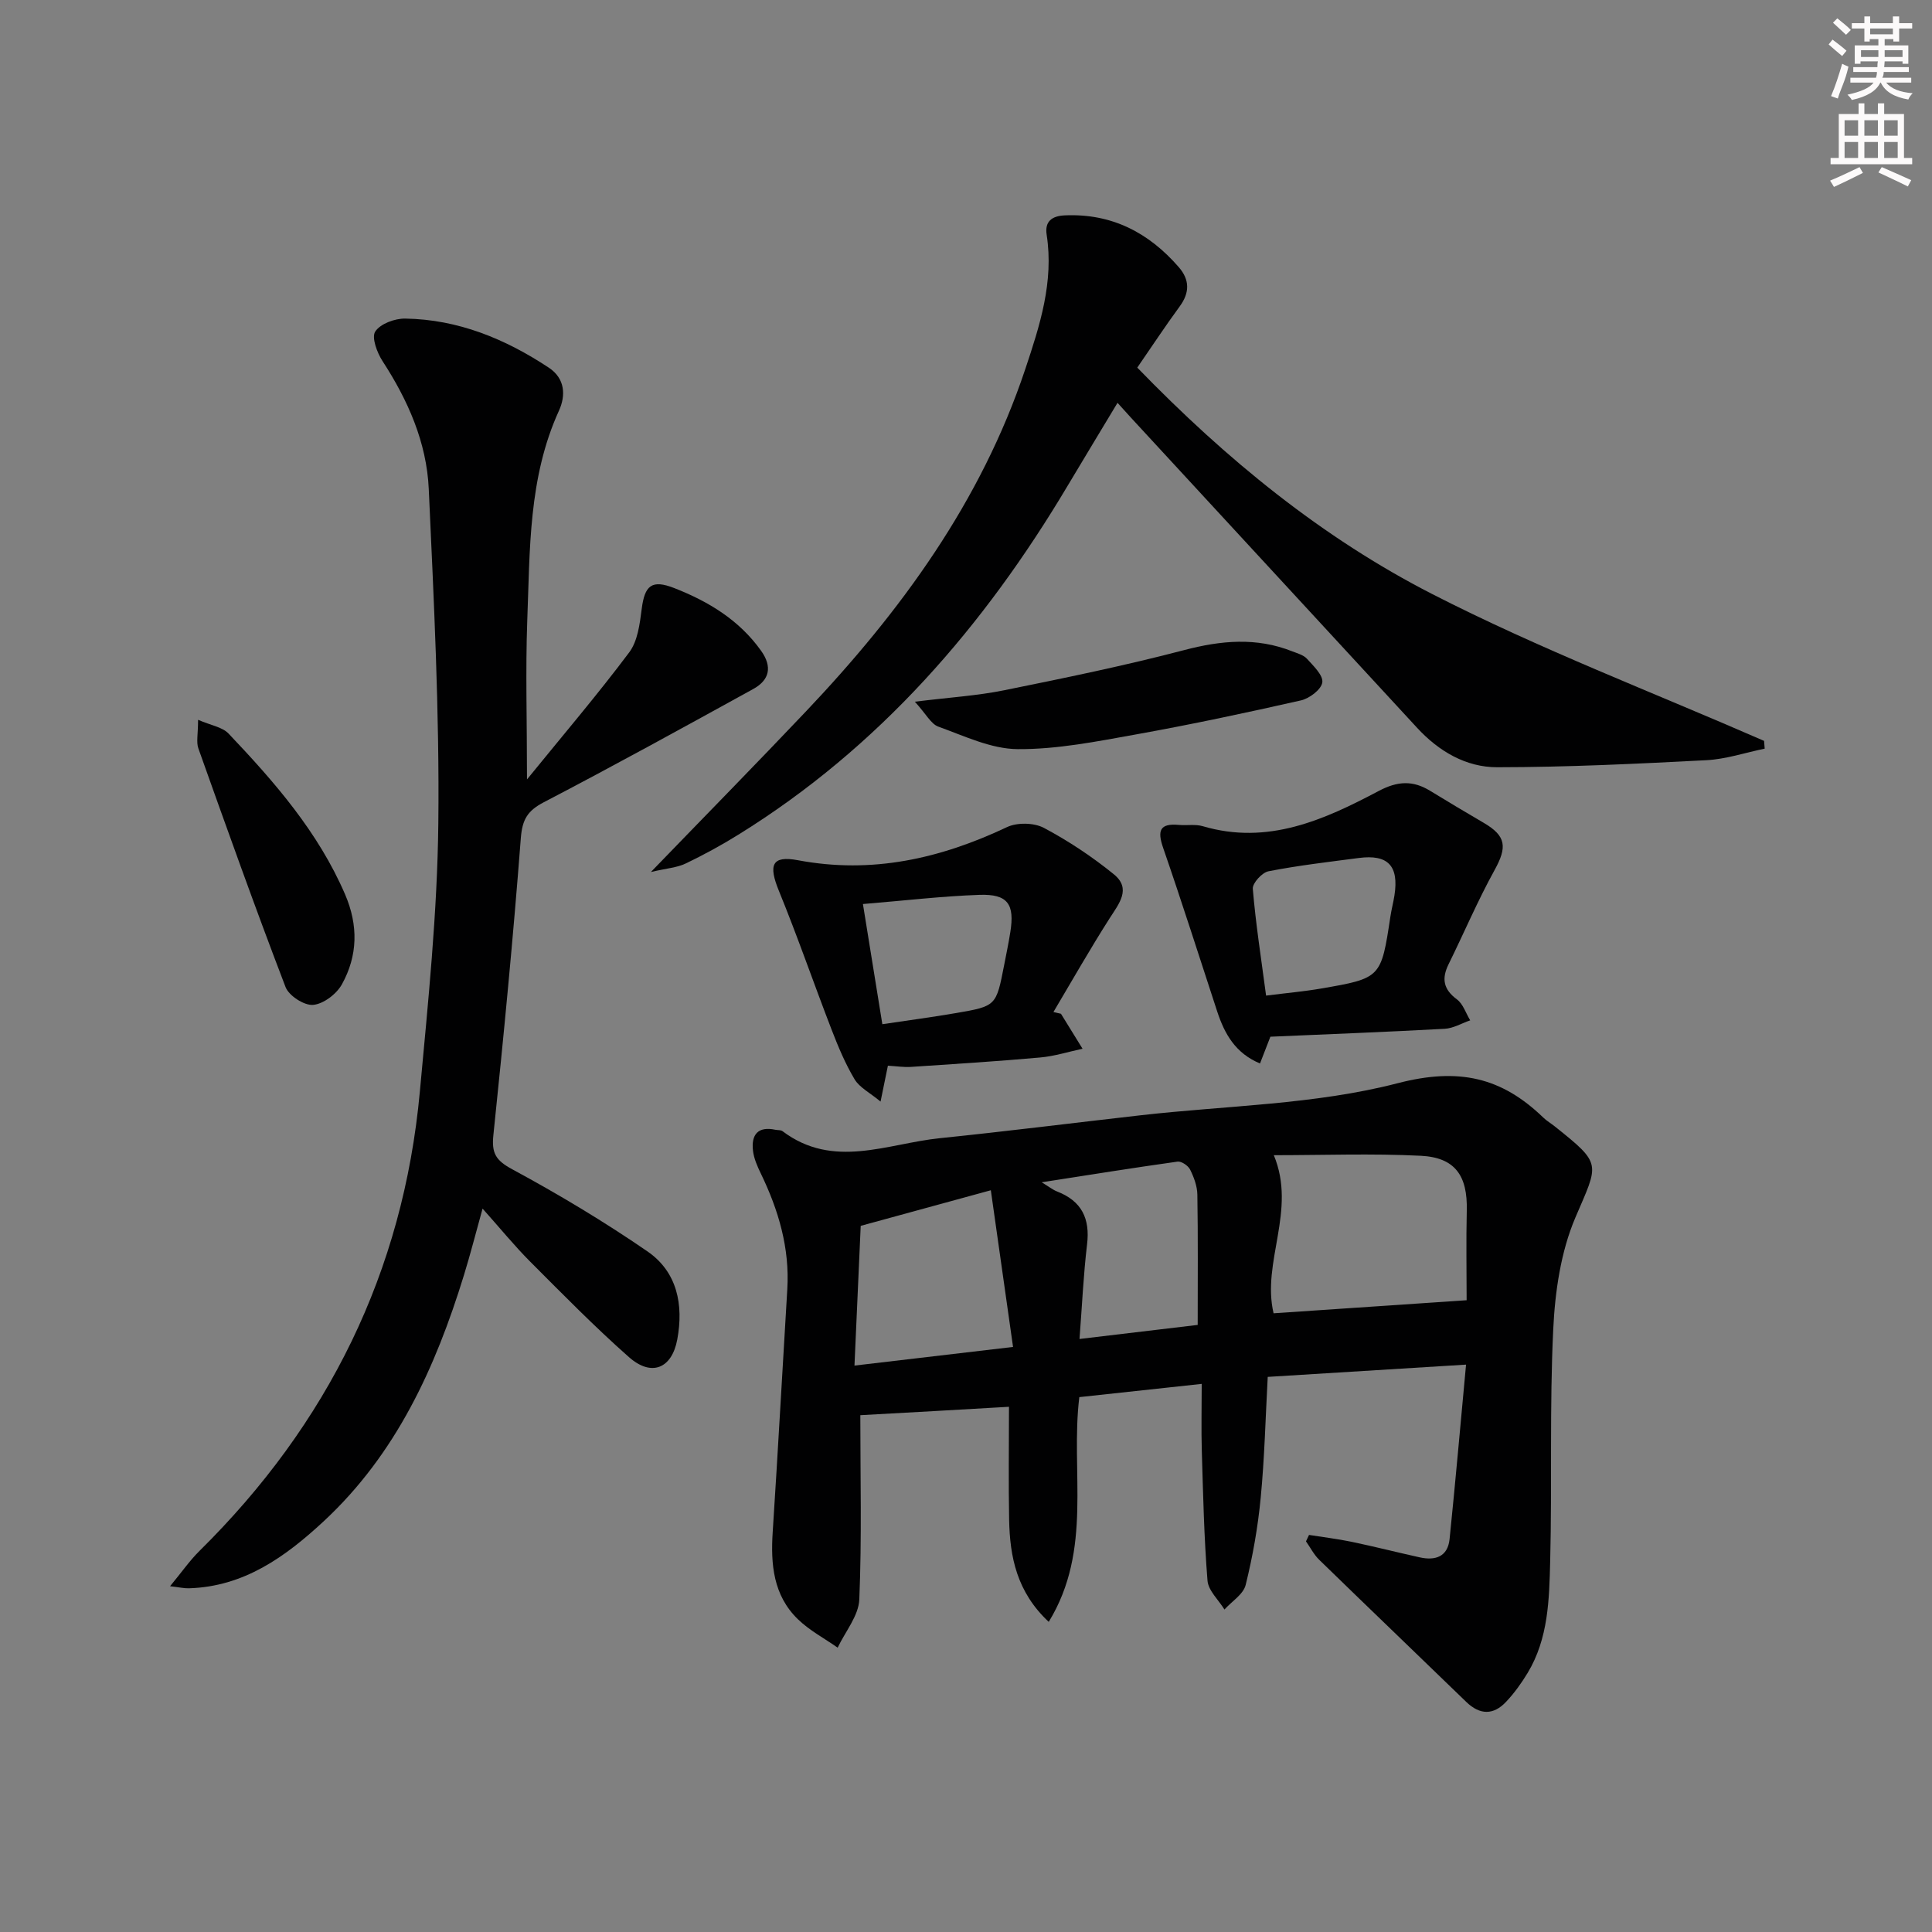 <svg enable-background="new 0 0 400 400" viewBox="0 0 400 400" xmlns="http://www.w3.org/2000/svg"><rect x="0" y="0" width="400" height="400" fill="#808080" stroke="none"/><g fill="#010102"><path d="m178.12 293c0 12.65.32 25.42-.21 38.15-.14 3.38-2.91 6.66-4.48 9.98-2.77-1.94-5.84-3.56-8.24-5.89-5.08-4.93-5.65-11.34-5.21-18.05 1.09-16.74 2-33.5 3.02-50.24.52-8.56-1.82-16.43-5.5-24.03-.71-1.47-1.41-3.06-1.6-4.66-.4-3.34 1.02-5.13 4.65-4.35.49.1 1.1.02 1.45.28 10.53 7.95 21.68 2.58 32.58 1.46 13.86-1.42 27.69-3.17 41.54-4.74 17.8-2.03 36.07-2.19 53.24-6.64 12.66-3.28 21.5-1.25 30.16 7.11.71.69 1.59 1.2 2.37 1.82 9.9 7.9 9.11 7.57 4.28 18.87-3.03 7.1-4.22 15.35-4.59 23.17-.77 15.96-.23 31.97-.63 47.95-.2 7.92-.36 16.04-4.67 23.17-1.28 2.12-2.76 4.18-4.46 5.98-2.62 2.79-5.43 2.75-8.25.02-10.14-9.83-20.34-19.59-30.46-29.44-1.1-1.07-1.82-2.53-2.72-3.8.21-.44.42-.89.63-1.33 2.95.47 5.92.82 8.84 1.43 4.7.98 9.36 2.17 14.06 3.21 3.23.72 5.82-.1 6.2-3.78 1.21-11.83 2.25-23.68 3.41-36.12-14.37.89-27.58 1.71-41.06 2.54-.46 8.49-.66 16.75-1.45 24.97-.58 6.09-1.65 12.18-3.12 18.11-.48 1.94-2.87 3.4-4.39 5.08-1.22-1.99-3.35-3.91-3.51-5.99-.72-8.94-.91-17.92-1.18-26.9-.13-4.3-.02-8.61-.02-13.82-8.79.95-16.92 1.83-25.34 2.74-1.87 15.4 2.85 31.53-6.33 46.53-6.62-6.19-8.05-13.45-8.2-21.13-.15-7.64-.03-15.29-.03-23.4-10.37.61-20.64 1.18-30.78 1.74zm85.61-53.83c4.77 11.48-2.56 22.06-.05 32.73 13.12-.89 26.27-1.77 39.97-2.7 0-5.97-.12-12.27.03-18.57.18-7.2-2.39-10.98-9.52-11.34-10.11-.5-20.25-.12-30.43-.12zm-85.53 14.63c-.41 9.16-.83 18.69-1.29 28.93 11.2-1.32 21.46-2.52 32.83-3.86-1.57-11.04-3.04-21.41-4.6-32.44-9.57 2.62-17.99 4.93-26.94 7.37zm45.3 23.42c8.45-1 16.37-1.95 24.47-2.91 0-9.4.08-18.2-.07-26.99-.03-1.74-.71-3.58-1.5-5.17-.4-.81-1.79-1.76-2.6-1.65-9.09 1.27-18.15 2.73-28.13 4.28 1.58.96 2.33 1.57 3.18 1.9 5.11 1.98 6.87 5.62 6.21 11-.74 6.21-1.02 12.47-1.56 19.54z"/><path d="m109.11 161.37c7.57-9.31 14.64-17.6 21.16-26.3 1.75-2.33 2.19-5.87 2.58-8.93.62-4.97 2.09-6.22 6.81-4.36 7.06 2.77 13.4 6.61 17.92 12.96 2.36 3.31 1.75 6.05-1.63 7.91-14.39 7.92-28.78 15.85-43.35 23.44-3.39 1.77-4.47 3.57-4.77 7.45-1.57 20.51-3.55 41-5.68 61.46-.39 3.73.46 5.23 3.89 7.08 9.61 5.19 19.02 10.83 28.01 17.01 6.16 4.24 7.51 11.04 6.17 18.24-1.12 6.01-5.33 7.78-10.01 3.64-7.1-6.27-13.74-13.05-20.44-19.76-3.27-3.28-6.2-6.89-9.86-10.98-1.41 5.08-2.53 9.48-3.87 13.82-5.89 19.14-14.04 37.01-29.05 50.94-7.92 7.34-16.48 13.51-27.89 13.85-.92.03-1.84-.19-3.89-.43 2.38-2.87 4.04-5.28 6.08-7.3 26.58-26.23 42.19-57.78 45.63-95.04 1.71-18.52 3.63-37.09 3.83-55.65.25-23.06-.93-46.14-1.98-69.2-.44-9.61-4.29-18.34-9.56-26.44-1.14-1.75-2.32-4.91-1.52-6.14 1.05-1.61 4.06-2.72 6.21-2.68 10.94.17 20.71 4.2 29.72 10.16 3.4 2.25 3.54 5.77 2.1 8.92-6.35 13.92-5.99 28.81-6.56 43.54-.37 10.26-.05 20.55-.05 32.79z"/><path d="m235.46 76.11c18.5 19.09 38.35 35.25 61.08 46.89 22.25 11.39 45.74 20.36 68.69 30.39.04.54.09 1.07.13 1.61-4.02.83-8.02 2.18-12.07 2.39-14.43.75-28.87 1.45-43.31 1.46-6.46.01-12.1-3.3-16.59-8.17-19.74-21.41-39.5-42.81-59.25-64.22-.78-.85-1.55-1.71-2.77-3.06-3.55 5.91-6.95 11.51-10.3 17.13-17.36 29.16-39.07 54.23-68.2 72.28-3.53 2.19-7.19 4.19-10.93 5.98-1.78.85-3.91.98-7.18 1.75 11.42-11.82 21.89-22.47 32.15-33.3 19.63-20.71 36.22-43.41 45.37-70.84 3.01-9.01 5.93-18.05 4.42-27.8-.43-2.78 1.1-3.89 3.75-4.01 9.71-.43 17.39 3.56 23.61 10.73 2.25 2.59 2.29 5.25.19 8.11-3.04 4.15-5.86 8.44-8.79 12.68z"/><path d="m263.02 214.64c-.8 2.05-1.38 3.55-2.15 5.54-5.08-2.11-7.33-6.11-8.85-10.73-3.71-11.31-7.31-22.65-11.2-33.9-1.22-3.54-.76-5.13 3.25-4.76 1.66.15 3.42-.19 4.97.27 13.43 3.96 25.08-1.3 36.41-7.3 3.9-2.06 7.07-2.23 10.66-.02 3.68 2.26 7.4 4.46 11.13 6.65 4.62 2.72 4.82 4.99 2.19 9.76-3.49 6.32-6.32 13-9.52 19.49-1.47 2.98-1.08 5.19 1.73 7.27 1.28.95 1.85 2.87 2.75 4.34-1.76.61-3.49 1.65-5.28 1.75-12.07.66-24.15 1.12-36.09 1.64zm-.89-8.51c4.4-.56 7.87-.86 11.3-1.45 12.53-2.16 12.51-2.2 14.44-14.93.22-1.47.61-2.92.84-4.39.94-6.11-1.35-8.52-7.4-7.72-6.25.82-12.51 1.54-18.69 2.75-1.33.26-3.34 2.47-3.24 3.63.6 7.22 1.73 14.4 2.75 22.11z"/><path d="m219.66 209.89c1.49 2.41 2.98 4.83 4.47 7.24-2.92.62-5.81 1.55-8.76 1.81-8.91.8-17.83 1.36-26.76 1.95-1.45.1-2.92-.14-4.78-.25-.42 2.03-.83 4.06-1.52 7.43-2.24-1.86-4.36-2.91-5.38-4.62-1.93-3.23-3.4-6.76-4.76-10.28-3.69-9.55-7.03-19.24-10.9-28.71-2.19-5.35-1.52-7.38 3.93-6.36 15.35 2.89 29.48-.33 43.3-6.86 2.1-.99 5.58-.92 7.62.16 5.1 2.71 10.01 5.97 14.5 9.62 3.66 2.98 1.06 6.07-.9 9.13-4.05 6.35-7.77 12.9-11.62 19.38.51.13 1.04.25 1.56.36zm-41-22.72c1.39 8.63 2.68 16.58 4.02 24.88 5.49-.82 10.41-1.47 15.28-2.31 8.3-1.43 8.29-1.48 9.93-9.89.44-2.27.92-4.54 1.28-6.83.94-5.83-.51-7.95-6.38-7.75-7.75.27-15.48 1.19-24.13 1.9z"/><path d="m189.41 145.28c7.24-.9 12.95-1.24 18.5-2.37 12.48-2.53 24.97-5.09 37.28-8.32 7.63-2 14.93-2.68 22.35.26 1.07.42 2.34.75 3.06 1.55 1.34 1.48 3.38 3.42 3.17 4.89-.21 1.46-2.66 3.32-4.42 3.72-11.31 2.56-22.67 4.98-34.08 7.03-8.13 1.46-16.39 3.12-24.58 3.06-5.5-.04-11.05-2.73-16.42-4.66-1.51-.54-2.5-2.57-4.86-5.16z"/><path d="m41.01 149.03c2.66 1.15 5.01 1.49 6.3 2.84 9.51 10.01 18.56 20.37 24.13 33.29 2.77 6.43 2.64 12.71-.66 18.65-1.11 2-3.82 4.06-5.96 4.24-1.84.16-5.01-1.89-5.7-3.69-6.27-16.36-12.16-32.87-18.04-49.38-.48-1.31-.07-2.94-.07-5.95z"/></g><path d="m378.6 9.2.8-1c.9.7 1.9 1.4 2.9 2.3l-.9 1.1c-1.1-.9-2-1.7-2.8-2.4zm.5 10.7c.9-2.1 1.6-4.3 2.3-6.7.4.2.8.4 1.3.6-.7 3.1-1.5 4.3-2.2 6.6zm.4-15.2.9-.9c1 .8 2 1.6 2.8 2.4l-1 1c-1-.9-1.9-1.8-2.7-2.5zm12.5-1.3h1.2v1.4h2.7v1.1h-2.7v2.7h-1.2v-.5h-1.8v1.3h4.9v3.8h-1.2v-.5h-3.7c0 .4-.1.9-.1 1.2h5.1v1h-5.2c0 .5-.1.9-.3 1.2h6v1h-5.2c1.1 1.3 2.9 2 5.5 2.2-.4.4-.7.8-.9 1.3-2.9-.5-4.8-1.6-5.7-3.5h-.1c-.8 1.7-2.7 2.9-5.9 3.6-.2-.4-.6-.8-.9-1.1 2.8-.6 4.6-1.4 5.4-2.5h-4.8v-1h5.3c.1-.3.2-.7.2-1.2h-4.9v-1h5c0-.4 0-.8.1-1.2h-3.6v.5h-1.2v-3.8h4.9v-1.3h-1.8v.5h-1.1v-2.7h-2.6v-1.1h2.6v-1.4h1.2v1.4h4.7v-1.4zm-6.7 8.4h3.6c0-.4 0-.9 0-1.4h-3.6zm1.9-4.7h4.7v-1.2h-4.7zm6.7 3.3h-3.7v1.4h3.7z" fill="#fcfafa"/><path d="m384.7 21.4h1.3v2.2h2.8v-2.2h1.3v2.2h4.1v9.1h1.7v1.3h-16.9v-1.3h1.7v-9.1h4.1v-2.2zm.3 13.2.7 1.2c-1.8.9-3.8 1.9-6 2.9-.2-.4-.5-.8-.8-1.3 2.4-1 4.4-2 6.1-2.8zm-3.1-6.5h2.8v-3.2h-2.8zm0 4.6h2.8v-3.3h-2.8v3.2zm4.1-4.6h2.8v-3.2h-2.8zm0 4.6h2.8v-3.3h-2.8zm3.6 1.9c2.1.9 4.1 1.8 6.1 2.7l-.7 1.3c-2.2-1.1-4.2-2-6.1-2.9zm3.3-9.7h-2.8v3.2h2.8zm-2.8 7.8h2.8v-3.3h-2.8z" fill="#fcfafa"/></svg>